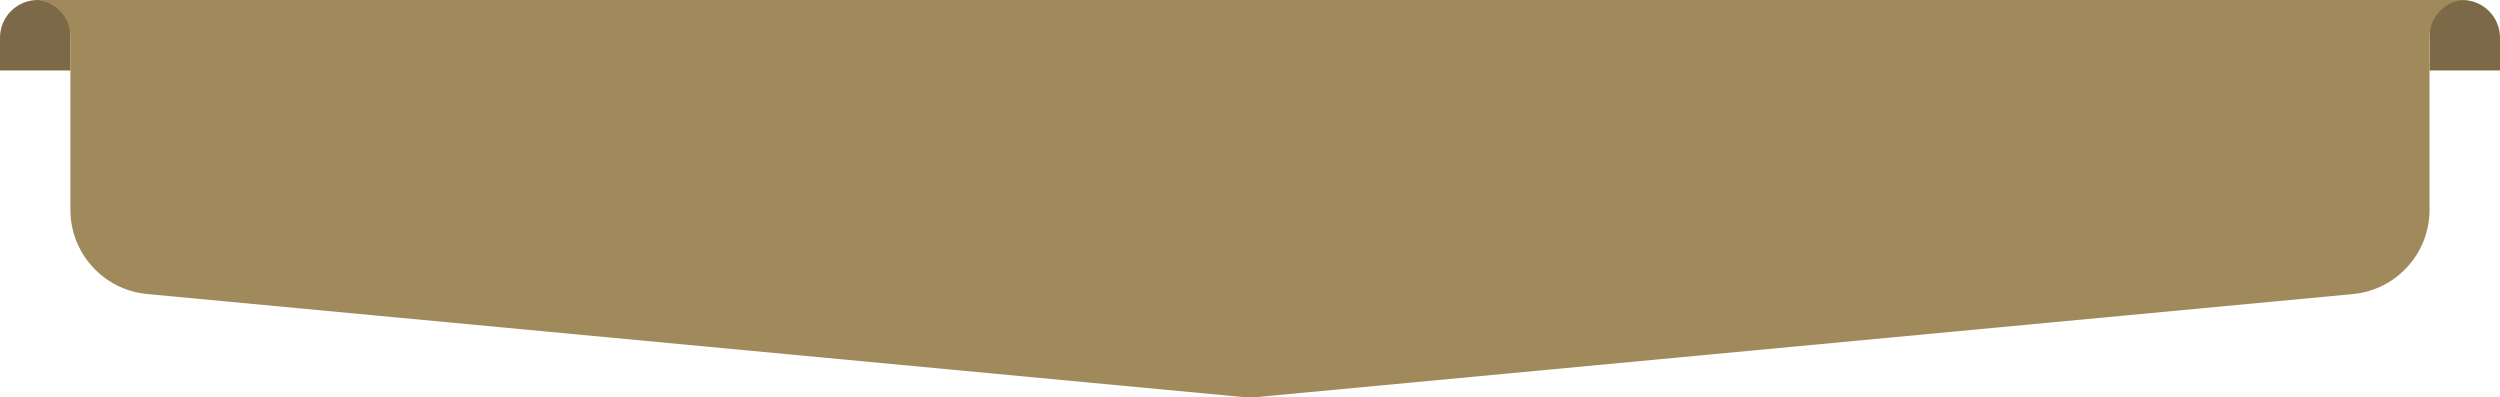 <?xml version="1.0" encoding="UTF-8"?>
<svg id="Layer_2" data-name="Layer 2" xmlns="http://www.w3.org/2000/svg" viewBox="0 0 464.08 73.76">
  <g id="M">
    <g id="M-2" data-name="M">
      <g id="Layer_2-2" data-name="Layer 2">
        <g id="Design">
          <path d="m451,0h6.08c3.87,0,7,3.13,7,7h0v6.08h-13.08V0h0Z" style="fill: #7c6948; stroke-width: 0px;"/>
          <path d="m13.08,13.08H0v-6.08C0,3.13,3.13,0,7,0h6.08v13.08h0Z" style="fill: #7c6948; stroke-width: 0px;"/>
          <path d="m457.26,0H6.54c3.65.15,6.54,3.15,6.53,6.81h0v32.13c0,8.11,6.17,14.89,14.25,15.64l203.25,19.11c.98.09,1.96.09,2.94,0l203.25-19.1c8.07-.76,14.24-7.54,14.24-15.65V6.82c-.01-3.66,2.88-6.68,6.54-6.82h-.28Z" style="fill: #a0895a; stroke-width: 0px;"/>
        </g>
      </g>
    </g>
  </g>
</svg>